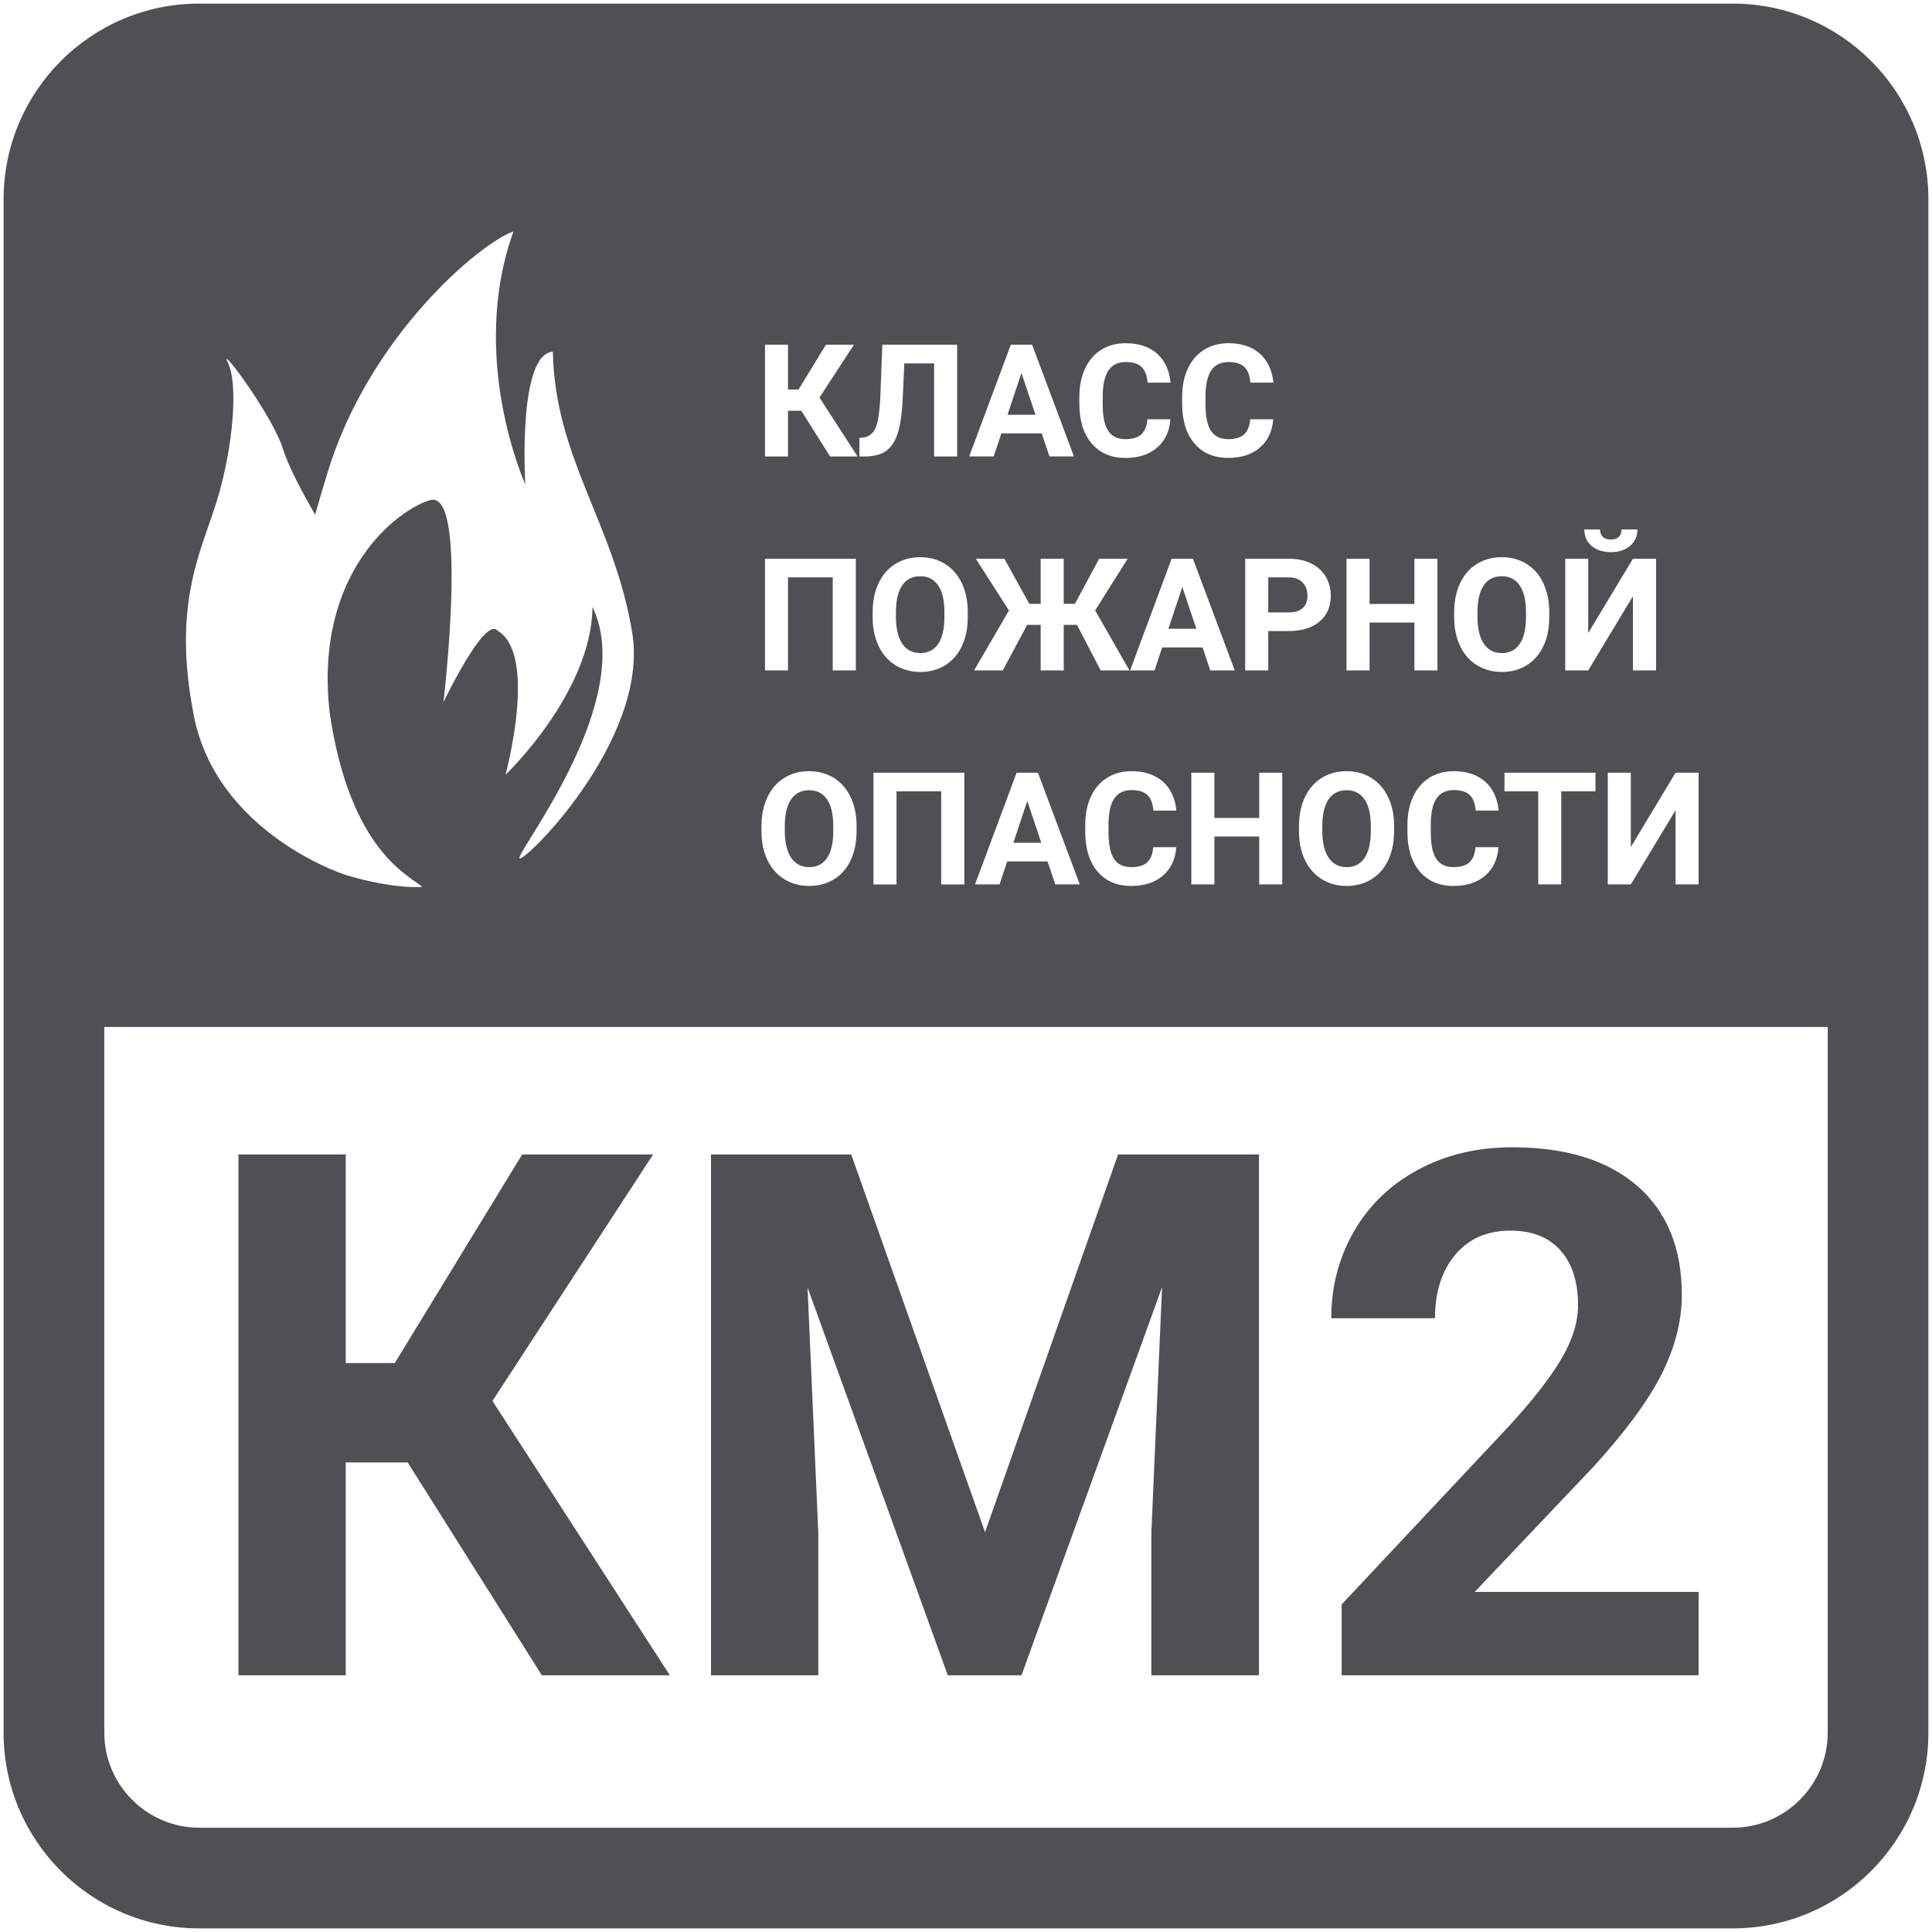 <?xml version="1.0" encoding="UTF-8"?>
<!DOCTYPE svg PUBLIC "-//W3C//DTD SVG 1.1//EN" "http://www.w3.org/Graphics/SVG/1.1/DTD/svg11.dtd">
<!-- Creator: CorelDRAW 2020 (64-Bit) -->
<svg xmlns="http://www.w3.org/2000/svg" xml:space="preserve" width="3.387mm" height="3.387mm" version="1.1" style="shape-rendering:geometricPrecision; text-rendering:geometricPrecision; image-rendering:optimizeQuality; fill-rule:evenodd; clip-rule:evenodd"
viewBox="0 0 338.66 338.66"
 xmlns:xlink="http://www.w3.org/1999/xlink"
 xmlns:xodm="http://www.corel.com/coreldraw/odm/2003">
 <defs>
  <style type="text/css">
   <![CDATA[
    .fil0 {fill:#4F5053;fill-rule:nonzero}
   ]]>
  </style>
 </defs>
 <g id="Слой_x0020_1">
  <path class="fil0" d="M71.46 256.35l-10.85 0 0 37.31 -18.81 0 0 -91.29 18.81 0 0 36.56 8.59 0 22.33 -36.56 22.95 0 -28.16 43.2 31.1 48.09 -22.44 0 -23.52 -37.31zm70.39 -104.35c1.35,0 2.39,-0.54 3.12,-1.6 0.72,-1.06 1.09,-2.61 1.09,-4.65l0 -0.95c0,-2.06 -0.36,-3.61 -1.09,-4.68 -0.74,-1.07 -1.79,-1.6 -3.15,-1.6 -1.35,0 -2.4,0.53 -3.13,1.58 -0.74,1.06 -1.11,2.6 -1.12,4.63l0 0.96c0,2 0.37,3.54 1.1,4.65 0.74,1.1 1.8,1.66 3.18,1.66zm178.53 151.71c0,9.19 -7.48,16.67 -16.66,16.67l-268.78 0c-9.18,0 -16.66,-7.48 -16.66,-16.67l0 -123.7 302.1 0 0 123.7zm-282.27 -216.23c2.76,-9.15 3.68,-20.21 1.84,-23.9 -1.84,-3.69 7.84,9.22 9.69,15.22 0.87,2.84 3.29,7.4 5.6,11.42 0.69,-2.43 1.42,-4.89 2.18,-7.39 7.27,-23.91 26.68,-40.2 32.59,-42.27 -7.99,22.15 2.07,44.35 2.07,44.35 0,0 -1.4,-22.89 4.83,-23.25 0.36,18.73 10.79,30.15 13.91,49.25 3.1,19.03 -19.78,41.19 -19.78,39.48 0,-1.76 20.58,-27.88 12.82,-44 -0.18,15.09 -15.25,29.42 -15.25,29.42 0,0 5.73,-21.11 -1.4,-25.26 -2.25,-2.62 -9.48,12.54 -9.48,12.54 0,0 4.43,-37.22 -2.3,-35.43 -5.37,1.48 -20.51,12.44 -17.63,37.33 3.55,24.22 14.05,28.56 16.24,30.47 -4.01,0.27 -9.87,-0.94 -13.73,-2.19 -0.01,0 -22.35,-7.27 -26.35,-27.9 -3.85,-19.79 1.38,-28.76 4.15,-37.89zm95.37 57.34c0,-1.93 0.35,-3.62 1.04,-5.08 0.7,-1.47 1.68,-2.59 2.95,-3.38 1.27,-0.78 2.72,-1.18 4.35,-1.18 1.63,0 3.08,0.4 4.35,1.18 1.27,0.79 2.25,1.91 2.94,3.38 0.7,1.46 1.04,3.15 1.04,5.07l0 0.88c0,1.93 -0.34,3.62 -1.02,5.07 -0.68,1.45 -1.65,2.57 -2.92,3.36 -1.27,0.79 -2.72,1.18 -4.36,1.18 -1.63,0 -3.08,-0.39 -4.35,-1.17 -1.27,-0.78 -2.25,-1.89 -2.96,-3.34 -0.7,-1.45 -1.05,-3.11 -1.06,-5l0 -0.97zm0.62 -46.88l15.92 0 0 19.58 -4.05 0 0 -16.31 -7.84 0 0 16.31 -4.03 0 0 -19.58zm0 -37.51l4.03 0 0 7.84 1.85 0 4.79 -7.84 4.91 0 -6.03 9.26 6.67 10.32 -4.82 0 -5.04 -8.01 -2.33 0 0 8.01 -4.03 0 0 -19.58zm16.55 16.33l0.67 -0.06c1.01,-0.13 1.74,-0.72 2.18,-1.75 0.43,-1.04 0.71,-2.88 0.82,-5.54l0.34 -8.98 13.12 0 0 19.58 -4.04 0 0 -16.31 -5.22 0 -0.32 6.91c-0.14,2.33 -0.44,4.16 -0.89,5.5 -0.46,1.34 -1.13,2.33 -2,2.95 -0.88,0.62 -2.08,0.93 -3.61,0.95l-1.05 0 0 -3.25zm6.5 61.96l0 16.31 -4.04 0 0 -19.58 15.93 0 0 19.58 -4.06 0 0 -16.31 -7.83 0zm12.49 -31.42l0 0.87c0,1.93 -0.34,3.62 -1.03,5.07 -0.67,1.45 -1.65,2.57 -2.92,3.37 -1.27,0.78 -2.72,1.18 -4.36,1.18 -1.62,0 -3.07,-0.39 -4.35,-1.17 -1.27,-0.78 -2.25,-1.89 -2.95,-3.35 -0.7,-1.44 -1.06,-3.11 -1.06,-4.99l0 -0.97c0,-1.92 0.34,-3.62 1.04,-5.08 0.69,-1.47 1.67,-2.6 2.94,-3.38 1.27,-0.79 2.72,-1.18 4.35,-1.18 1.63,0 3.08,0.39 4.35,1.18 1.27,0.78 2.25,1.91 2.95,3.38 0.69,1.46 1.04,3.15 1.04,5.07zm7.54 -46.87l3.74 0 7.33 19.58 -4.29 0 -1.36 -4.04 -7.07 0 -1.35 4.04 -4.29 0 7.29 -19.58zm12.09 94.6l-4.29 0 -1.36 -4.03 -7.07 0 -1.34 4.03 -4.3 0 7.29 -19.58 3.74 0 7.33 19.58zm3.4 -57.09l5 0 -5.7 9.06 6.01 10.52 -5.04 0 -4.15 -7.98 -2.33 0 0 7.98 -4.04 0 0 -7.98 -2.37 0 -4.27 7.98 -5.03 0 6.11 -10.5 -5.81 -9.08 5.01 0 4.36 7.9 2 0 0 -7.9 4.04 0 0 7.9 1.96 0 4.25 -7.9zm-3.47 -28.36c0,-1.88 0.34,-3.54 1,-4.97 0.66,-1.43 1.61,-2.53 2.84,-3.3 1.23,-0.77 2.67,-1.15 4.3,-1.15 2.25,0 4.07,0.61 5.46,1.81 1.38,1.22 2.17,2.92 2.39,5.1l-4.03 0c-0.1,-1.26 -0.45,-2.18 -1.06,-2.75 -0.6,-0.57 -1.52,-0.86 -2.76,-0.86 -1.35,0 -2.35,0.49 -3.02,1.45 -0.67,0.97 -1.01,2.46 -1.03,4.49l0 1.48c0,2.11 0.32,3.66 0.96,4.64 0.65,0.97 1.65,1.46 3.03,1.46 1.25,0 2.18,-0.29 2.8,-0.85 0.61,-0.57 0.96,-1.45 1.05,-2.64l4.03 0c-0.15,2.1 -0.93,3.76 -2.33,4.97 -1.4,1.21 -3.25,1.81 -5.55,1.81 -2.51,0 -4.48,-0.84 -5.92,-2.53 -1.44,-1.69 -2.16,-4.01 -2.16,-6.96l0 -1.2zm6.07 80.96c0.64,0.98 1.65,1.46 3.04,1.46 1.24,0 2.17,-0.28 2.79,-0.84 0.61,-0.58 0.96,-1.46 1.05,-2.65l4.04 0c-0.16,2.11 -0.93,3.76 -2.34,4.98 -1.4,1.2 -3.25,1.81 -5.54,1.81 -2.52,0 -4.49,-0.84 -5.93,-2.53 -1.43,-1.69 -2.15,-4.01 -2.15,-6.96l0 -1.2c0,-1.88 0.33,-3.54 0.99,-4.98 0.66,-1.42 1.61,-2.53 2.85,-3.3 1.22,-0.76 2.66,-1.15 4.29,-1.15 2.26,0 4.08,0.61 5.46,1.82 1.38,1.21 2.18,2.91 2.39,5.09l-4.03 0c-0.1,-1.26 -0.45,-2.17 -1.06,-2.74 -0.61,-0.57 -1.53,-0.86 -2.76,-0.86 -1.35,0 -2.35,0.49 -3.02,1.45 -0.66,0.96 -1.01,2.45 -1.03,4.49l0 1.47c0,2.12 0.32,3.66 0.96,4.64zm13.84 -52.6l7.33 19.58 -4.29 0 -1.35 -4.03 -7.08 0 -1.34 4.03 -4.29 0 7.29 -19.58 3.73 0zm-1.89 -28.36c0,-1.88 0.33,-3.54 0.99,-4.97 0.67,-1.43 1.62,-2.53 2.85,-3.3 1.23,-0.77 2.66,-1.15 4.3,-1.15 2.25,0 4.08,0.61 5.45,1.81 1.39,1.22 2.18,2.92 2.4,5.1l-4.04 0c-0.1,-1.26 -0.45,-2.18 -1.05,-2.75 -0.61,-0.57 -1.53,-0.86 -2.76,-0.86 -1.35,0 -2.36,0.49 -3.03,1.45 -0.66,0.97 -1,2.46 -1.02,4.49l0 1.48c0,2.11 0.32,3.66 0.96,4.64 0.64,0.97 1.65,1.46 3.03,1.46 1.25,0 2.18,-0.29 2.79,-0.85 0.61,-0.57 0.97,-1.45 1.06,-2.64l4.03 0c-0.15,2.1 -0.93,3.76 -2.33,4.97 -1.4,1.21 -3.25,1.81 -5.55,1.81 -2.51,0 -4.48,-0.84 -5.92,-2.53 -1.44,-1.69 -2.16,-4.01 -2.16,-6.96l0 -1.2zm5.65 77.06l0 8.39 -4.04 0 0 -19.58 4.04 0 0 7.94 7.86 0 0 -7.94 4.04 0 0 19.58 -4.04 0 0 -8.39 -7.86 0zm16.92 -47.89c1.11,0.53 1.97,1.3 2.57,2.29 0.61,0.99 0.91,2.12 0.91,3.39 0,1.91 -0.66,3.42 -1.97,4.53 -1.32,1.11 -3.13,1.66 -5.46,1.66l-3.53 0 0 6.9 -4.04 0 0 -19.58 7.64 0c1.47,0 2.76,0.27 3.88,0.81zm10.59 37.61c1.27,0.79 2.25,1.91 2.95,3.38 0.7,1.46 1.04,3.15 1.04,5.07l0 0.88c0,1.93 -0.34,3.62 -1.02,5.07 -0.68,1.45 -1.66,2.57 -2.93,3.36 -1.26,0.79 -2.72,1.18 -4.36,1.18 -1.62,0 -3.07,-0.39 -4.34,-1.17 -1.27,-0.78 -2.26,-1.89 -2.96,-3.34 -0.7,-1.45 -1.05,-3.11 -1.06,-5l0 -0.97c0,-1.93 0.35,-3.62 1.04,-5.08 0.7,-1.47 1.67,-2.59 2.94,-3.38 1.28,-0.78 2.73,-1.18 4.35,-1.18 1.63,0 3.09,0.4 4.35,1.18zm-4.35 -38.42l4.04 0 0 7.93 7.86 0 0 -7.93 4.04 0 0 19.58 -4.04 0 0 -8.39 -7.86 0 0 8.39 -4.04 0 0 -19.58zm24.28 39.06c1.38,1.21 2.18,2.91 2.39,5.09l-4.03 0c-0.1,-1.26 -0.45,-2.17 -1.06,-2.74 -0.6,-0.57 -1.53,-0.86 -2.76,-0.86 -1.35,0 -2.36,0.49 -3.02,1.45 -0.67,0.96 -1.01,2.45 -1.03,4.49l0 1.47c0,2.12 0.32,3.66 0.96,4.64 0.64,0.98 1.65,1.46 3.03,1.46 1.25,0 2.18,-0.28 2.79,-0.84 0.62,-0.58 0.97,-1.46 1.06,-2.65l4.03 0c-0.15,2.11 -0.93,3.76 -2.33,4.98 -1.4,1.2 -3.25,1.81 -5.55,1.81 -2.51,0 -4.48,-0.84 -5.92,-2.53 -1.44,-1.69 -2.16,-4.01 -2.16,-6.96l0 -1.2c0,-1.88 0.33,-3.54 1,-4.98 0.66,-1.42 1.61,-2.53 2.84,-3.3 1.23,-0.76 2.66,-1.15 4.3,-1.15 2.25,0 4.07,0.61 5.46,1.82zm-5.41 -29.69c0,-1.92 0.35,-3.62 1.04,-5.08 0.7,-1.47 1.68,-2.6 2.94,-3.38 1.28,-0.79 2.73,-1.18 4.36,-1.18 1.63,0 3.08,0.39 4.35,1.18 1.27,0.78 2.25,1.91 2.94,3.38 0.69,1.46 1.04,3.15 1.04,5.07l0 0.87c0,1.93 -0.33,3.62 -1.02,5.07 -0.68,1.45 -1.65,2.57 -2.92,3.37 -1.27,0.78 -2.72,1.18 -4.37,1.18 -1.62,0 -3.07,-0.39 -4.34,-1.17 -1.27,-0.78 -2.26,-1.89 -2.96,-3.35 -0.7,-1.44 -1.05,-3.11 -1.06,-4.99l0 -0.97zm8.82 31.41l0 -3.27 15.95 0 0 3.27 -6 0 0 16.31 -4.03 0 0 -16.31 -5.92 0zm10.65 -40.78l4.03 0 0 13.03 7.84 -13.03 4.05 0 0 19.58 -4.05 0 0 -13.01 -7.84 13.01 -4.03 0 0 -19.58zm6.1 -5.13c0,0.56 0.18,1 0.51,1.31 0.34,0.31 0.8,0.46 1.39,0.46 0.59,0 1.04,-0.15 1.37,-0.46 0.33,-0.31 0.5,-0.75 0.5,-1.31l2.79 0c0,1.18 -0.43,2.14 -1.29,2.88 -0.86,0.73 -1.98,1.1 -3.37,1.1 -1.38,0 -2.51,-0.37 -3.37,-1.09 -0.86,-0.73 -1.28,-1.69 -1.28,-2.89l2.75 0zm17.28 42.64l0 19.58 -4.04 0 0 -13 -7.84 13 -4.04 0 0 -19.58 4.04 0 0 13.03 7.84 -13.03 4.04 0zm5.97 -134.82l-268.78 0c-18.95,0 -34.31,15.37 -34.31,34.32l0 268.76c0,18.95 15.36,34.32 34.31,34.32l268.78 0c18.95,0 34.31,-15.37 34.31,-34.32l0 -268.76c0,-18.95 -15.36,-34.32 -34.31,-34.32zm-75.37 105.97c0.56,-0.5 0.84,-1.22 0.84,-2.15 0,-0.96 -0.28,-1.74 -0.84,-2.32 -0.57,-0.6 -1.35,-0.9 -2.34,-0.92l-3.7 0 0 6.14 3.6 0c1.07,0 1.88,-0.25 2.44,-0.75zm34.91 7.88c1.36,0 2.4,-0.53 3.12,-1.6 0.73,-1.06 1.1,-2.61 1.11,-4.64l0 -0.96c0,-2.04 -0.37,-3.61 -1.11,-4.67 -0.73,-1.07 -1.78,-1.6 -3.14,-1.6 -1.36,0 -2.4,0.53 -3.13,1.57 -0.74,1.06 -1.11,2.61 -1.12,4.64l0 0.95c0,2 0.37,3.56 1.1,4.66 0.74,1.1 1.79,1.65 3.17,1.65zm-27.2 37.52c1.36,0 2.4,-0.54 3.12,-1.6 0.73,-1.06 1.1,-2.61 1.11,-4.65l0 -0.95c0,-2.06 -0.37,-3.61 -1.11,-4.68 -0.73,-1.07 -1.78,-1.6 -3.15,-1.6 -1.35,0 -2.39,0.53 -3.13,1.58 -0.73,1.06 -1.1,2.6 -1.11,4.63l0 0.96c0,2 0.36,3.54 1.1,4.65 0.73,1.1 1.79,1.66 3.17,1.66zm-57.01 -86.62l-2.44 7.32 4.9 0 -2.46 -7.32zm-17.75 35.63c-1.35,0 -2.4,0.53 -3.13,1.57 -0.74,1.06 -1.11,2.61 -1.12,4.64l0 0.95c0,2 0.37,3.56 1.1,4.66 0.74,1.1 1.8,1.65 3.18,1.65 1.35,0 2.39,-0.53 3.12,-1.6 0.72,-1.06 1.09,-2.61 1.1,-4.64l0 -0.96c0,-2.04 -0.37,-3.61 -1.1,-4.67 -0.74,-1.07 -1.78,-1.6 -3.15,-1.6zm45.95 1.88l-2.44 7.33 4.9 0 -2.46 -7.33zm-29.61 44.84l4.89 0 -2.46 -7.33 -2.43 7.33zm120.11 145.93l-62.57 0 0 -12.42 29.53 -31.47c4.05,-4.43 7.06,-8.3 9,-11.6 1.94,-3.3 2.91,-6.44 2.91,-9.41 0,-4.05 -1.02,-7.24 -3.07,-9.56 -2.05,-2.32 -4.98,-3.48 -8.78,-3.48 -4.09,0 -7.32,1.41 -9.68,4.23 -2.37,2.83 -3.55,6.53 -3.55,11.13l-18.18 0c0,-5.56 1.33,-10.64 3.98,-15.23 2.65,-4.6 6.41,-8.21 11.26,-10.82 4.84,-2.61 10.34,-3.92 16.49,-3.92 9.4,0 16.7,2.26 21.91,6.77 5.2,4.52 7.81,10.89 7.81,19.13 0,4.51 -1.17,9.11 -3.51,13.8 -2.34,4.68 -6.36,10.13 -12.04,16.36l-20.76 21.88 39.25 0 0 14.61zm-148.54 -91.29l23.46 66.21 23.32 -66.21 24.7 0 0 91.29 -18.87 0 0 -24.96 1.88 -43.07 -24.64 68.03 -12.92 0 -24.58 -67.97 1.88 43.01 0 24.96 -18.81 0 0 -91.29 24.58 0z"/>
 </g>
</svg>
